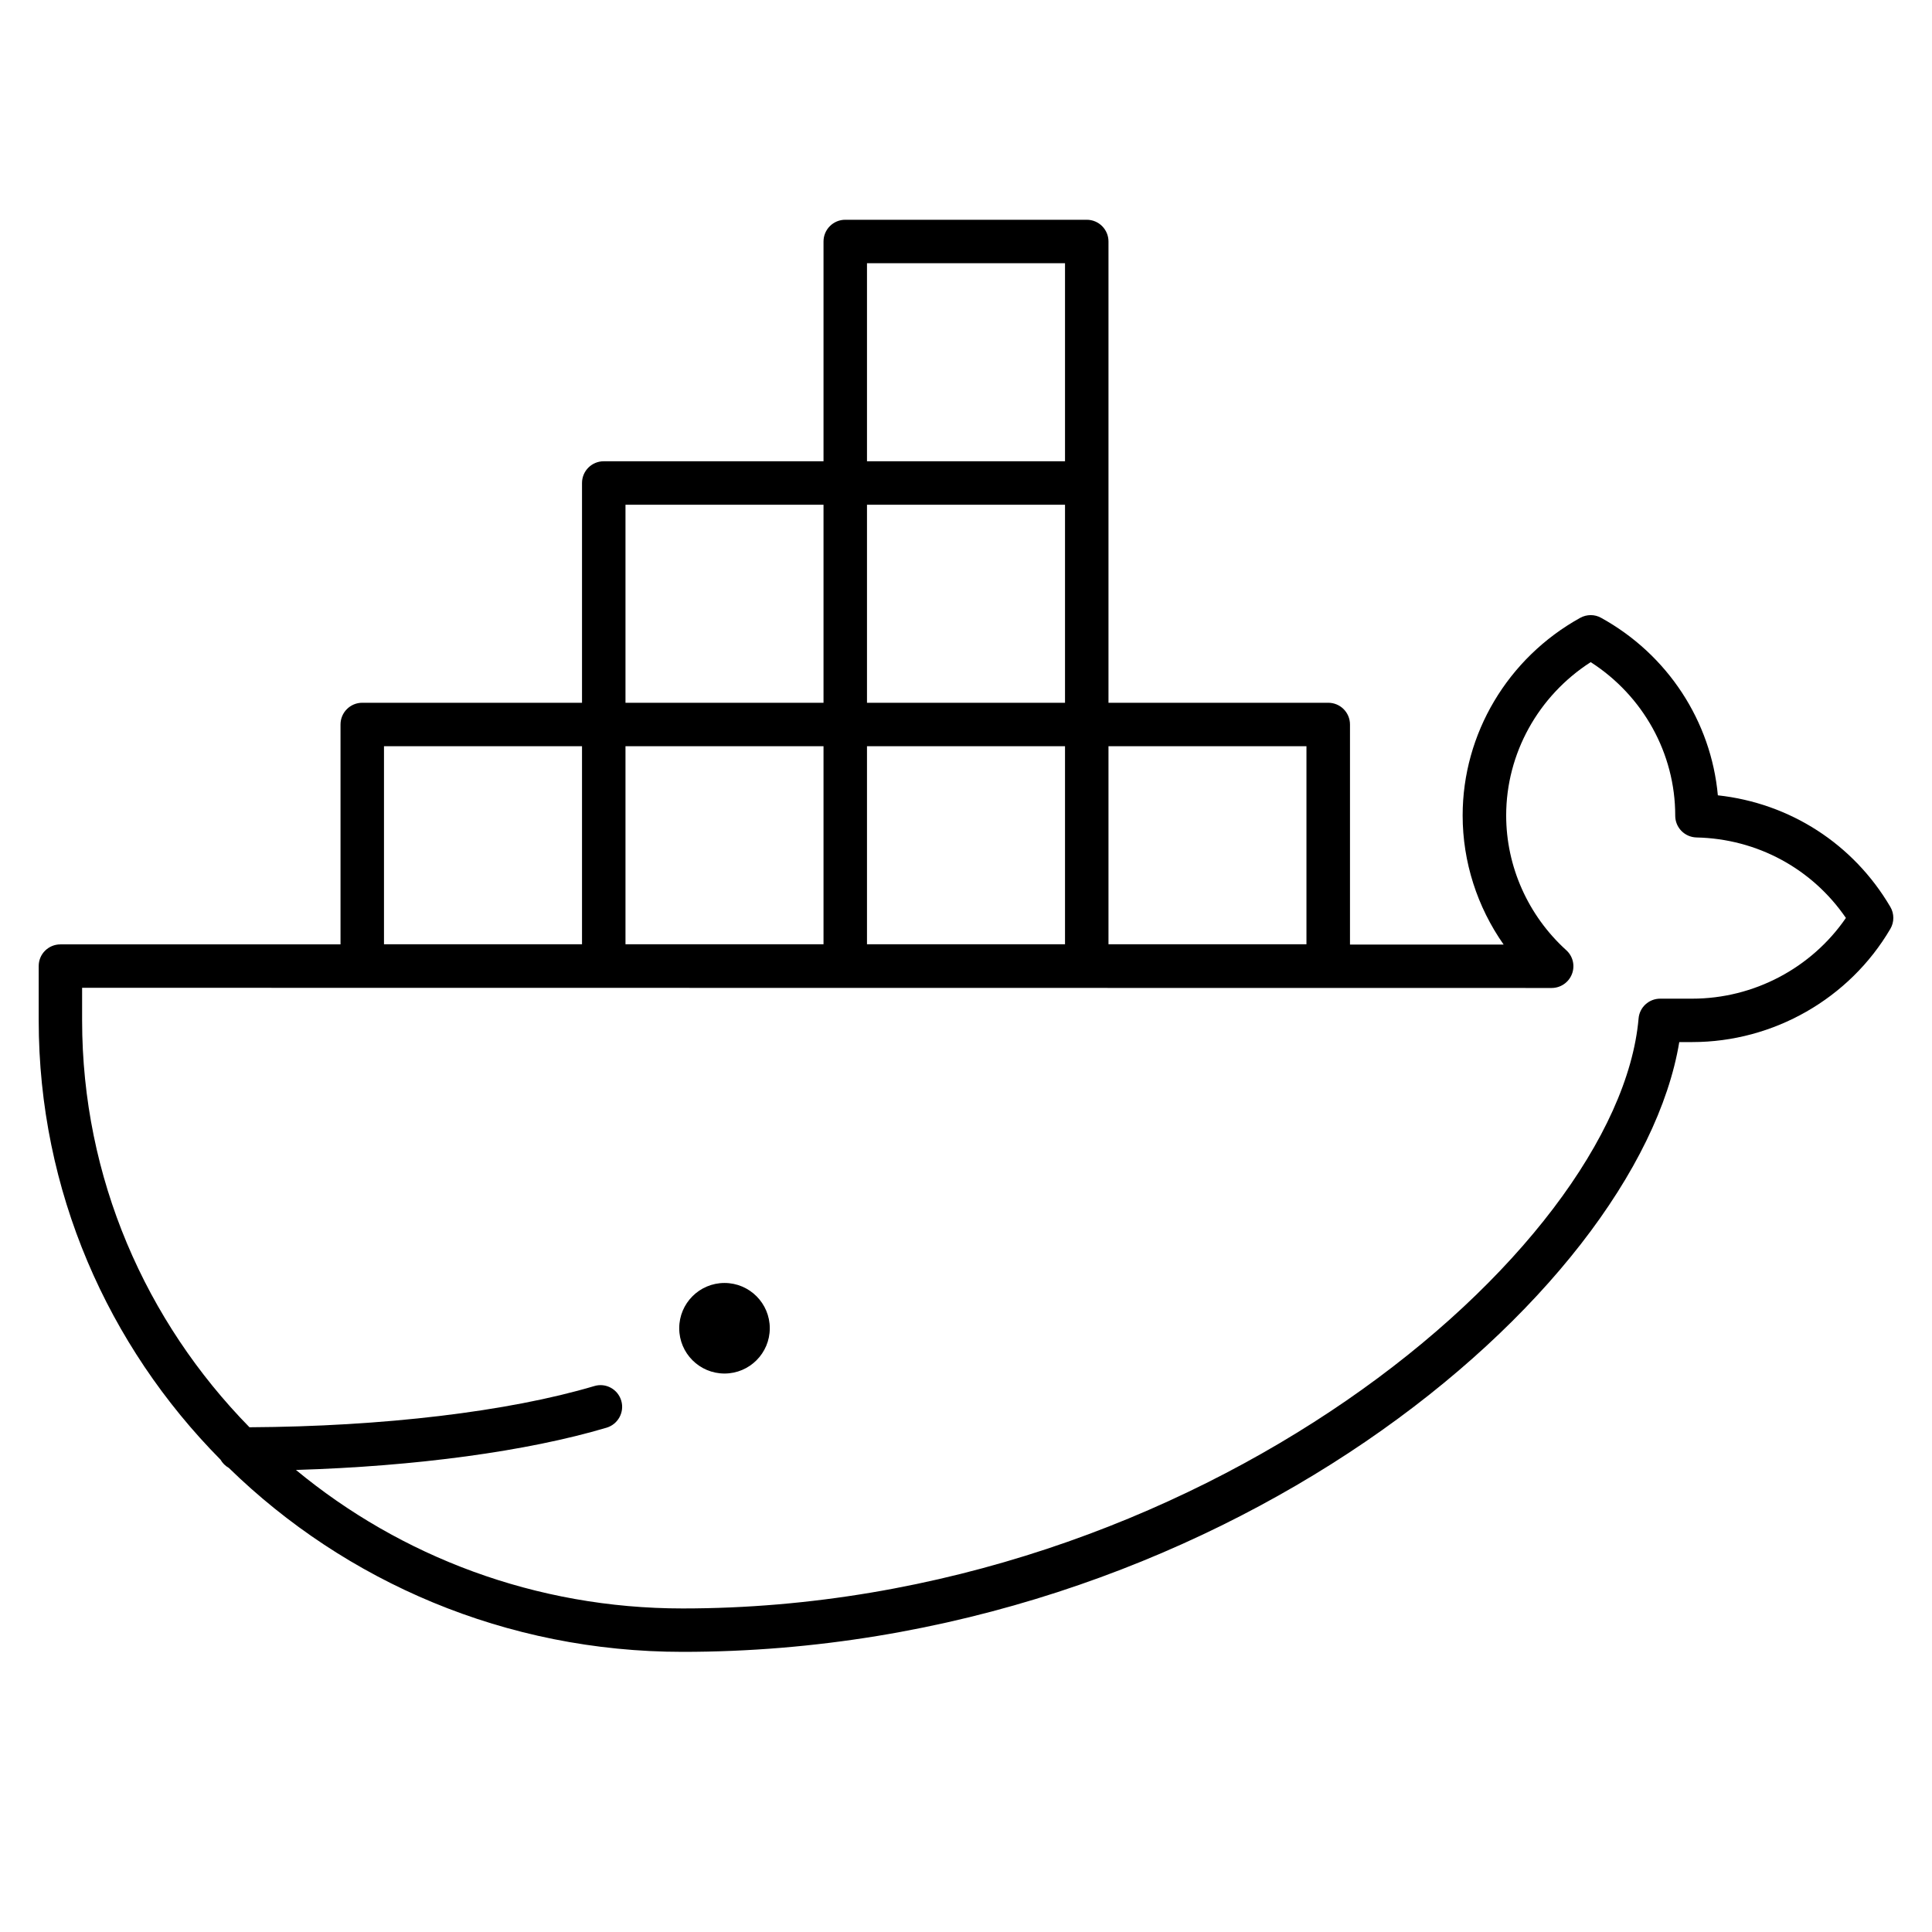 <?xml version="1.0" encoding="iso-8859-1"?>
<!-- Скачано с сайта svg4.ru / Downloaded from svg4.ru -->
<svg fill="#000000" version="1.1" id="Layer_1" xmlns="http://www.w3.org/2000/svg" xmlns:xlink="http://www.w3.org/1999/xlink" 
	 viewBox="0 0 32 32" xml:space="preserve">
<path id="docker_1_" d="M12.75,22c0,0.414-0.336,0.75-0.75,0.75s-0.75-0.336-0.75-0.75s0.336-0.75,0.75-0.75S12.75,21.586,12.75,22z
	 M27.814,17.26h0.215c1.345,0,2.603-0.719,3.281-1.875c0.066-0.112,0.066-0.252,0-0.364c-0.613-1.044-1.664-1.718-2.857-1.848
	c-0.111-1.225-0.83-2.331-1.932-2.939c-0.107-0.061-0.239-0.061-0.349,0c-1.2,0.665-1.946,1.919-1.946,3.273
	c0,0.768,0.241,1.514,0.679,2.138H22.36V12c0-0.199-0.161-0.36-0.36-0.36h-3.64V4c0-0.199-0.161-0.36-0.36-0.36h-4
	c-0.199,0-0.36,0.161-0.36,0.36v3.64H10C9.801,7.64,9.64,7.801,9.64,8v3.64H6c-0.199,0-0.36,0.161-0.36,0.36v3.642H1l0,0
	c-0.096,0-0.187,0.038-0.254,0.105c-0.068,0.067-0.105,0.159-0.105,0.254v0.898c0,2.826,1.148,5.394,3.011,7.277
	c0.033,0.058,0.081,0.105,0.139,0.138c1.929,1.882,4.586,3.046,7.516,3.046C20.144,27.36,27.121,21.447,27.814,17.26z
	 M10.047,23.647c0.19-0.057,0.299-0.257,0.243-0.447s-0.256-0.301-0.448-0.242c-1.425,0.423-3.499,0.67-5.71,0.682
	C2.416,21.889,1.36,19.513,1.36,16.9v-0.539l24.34,0.003l0,0c0.148,0,0.282-0.091,0.336-0.23s0.017-0.296-0.094-0.396
	c-0.633-0.574-0.995-1.387-0.995-2.231c0-1.026,0.531-1.981,1.4-2.54c0.869,0.558,1.4,1.513,1.4,2.54v0.004
	c0,0.196,0.156,0.355,0.353,0.36c1.005,0.022,1.915,0.517,2.474,1.333c-0.57,0.83-1.526,1.337-2.545,1.337h-0.531
	c-0.187,0-0.343,0.143-0.358,0.329c-0.337,3.844-7.287,9.771-15.834,9.771c-2.438,0-4.673-0.863-6.404-2.294
	C6.889,24.287,8.727,24.039,10.047,23.647z M18.36,12.36h3.279v3.28H18.36V12.36z M14.36,12.36h3.28v3.28h-3.28V12.36z M10.36,12.36
	h3.28v3.28h-3.28V12.36z M6.36,12.36h3.28v3.28H6.36V12.36z M14.36,8.36h3.28v3.28h-3.28V8.36z M10.36,8.36h3.28v3.28h-3.28V8.36z
	 M14.36,4.36h3.28v3.28h-3.28V4.36z"/>
<rect id="_Transparent_Rectangle" style="fill:none;" width="32" height="32"/>
</svg>